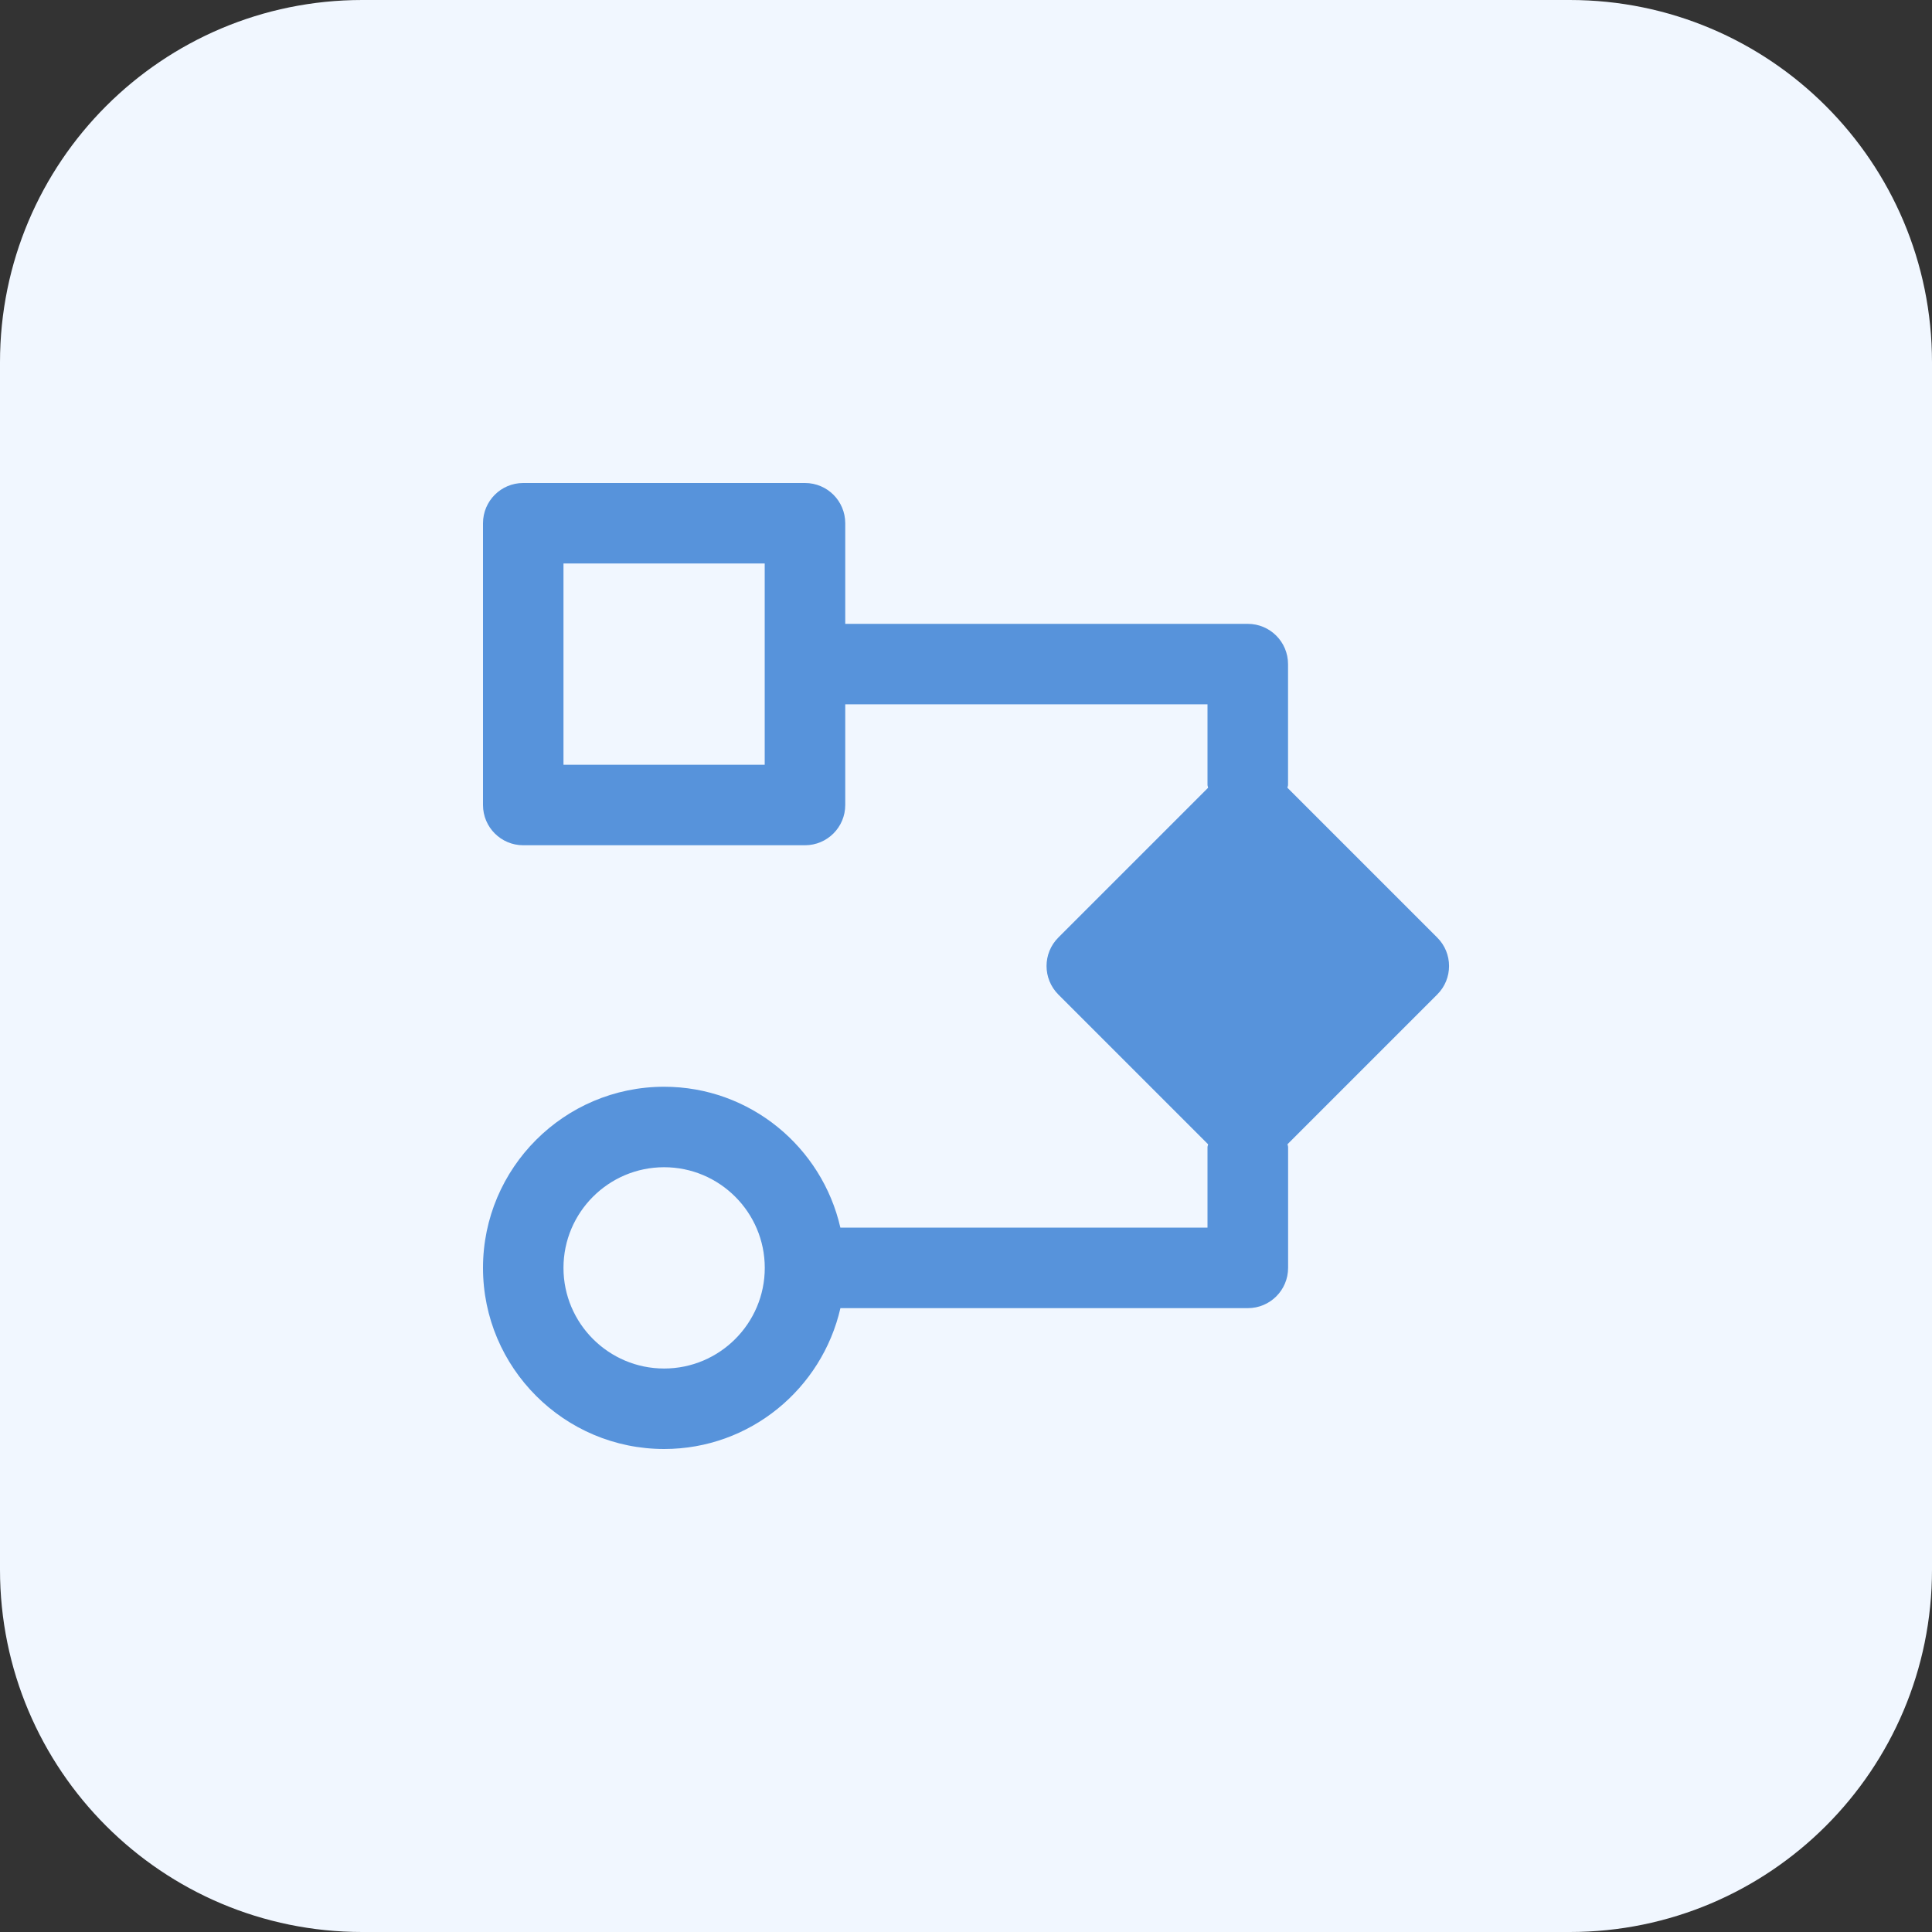 <?xml version="1.0" encoding="UTF-8"?> <svg xmlns="http://www.w3.org/2000/svg" xmlns:xlink="http://www.w3.org/1999/xlink" width="32px" height="32px" viewBox="0 0 32 32" version="1.1"><rect x="0" y="0" width="32" height="32" fill="#333333" stroke="none"/><title>WSO2 Software Development</title><g id="Icons" stroke="none" stroke-width="1" fill="none" fill-rule="evenodd"><g id="WSO2-Software-Development"><path d="M26,32 L6,32 C2.686,32 0,29.314 0,26 L0,6 C0,2.686 2.686,0 6,0 L26,0 C29.314,0 32,2.686 32,6 L32,26 C32,29.314 29.314,32 26,32 Z" id="Path" fill="#F1F7FF"></path><path d="M23.805,15.529 L21.324,13.048 C21.325,13.031 21.334,13.017 21.334,13 L21.334,11 C21.334,10.632 21.036,10.333 20.667,10.333 L14,10.333 L14,8.667 C14,8.298 13.702,8 13.333,8 L8.666,8 C8.298,8 8,8.298 8,8.667 L8,13.334 C8,13.701 8.298,14 8.666,14 L13.333,14 C13.702,14 14,13.701 14,13.333 L14,11.666 L20,11.666 L20,13 C20,13.017 20.008,13.031 20.01,13.048 L17.529,15.529 C17.269,15.789 17.269,16.211 17.529,16.472 L20.01,18.953 C20.009,18.969 20,18.983 20,19 L20,20.333 L13.919,20.333 C13.615,19 12.424,18 11,18 C9.346,18 8,19.346 8,21 C8,22.654 9.346,24 11,24 C12.425,24 13.615,23 13.92,21.667 L20.668,21.667 C21.037,21.667 21.335,21.368 21.335,21 L21.335,19 C21.335,18.983 21.327,18.969 21.325,18.952 L23.806,16.471 C24.066,16.211 24.066,15.789 23.805,15.529 L23.805,15.529 Z M12.667,12.667 L9.333,12.667 L9.333,9.333 L12.666,9.333 L12.666,12.667 L12.667,12.667 Z M11,22.667 C10.081,22.667 9.333,21.919 9.333,21 C9.333,20.081 10.08,19.333 11,19.333 C11.919,19.333 12.667,20.081 12.667,21 C12.667,21.919 11.919,22.667 11,22.667 Z" id="Shape" fill="#5793DB"></path></g></g></svg> 